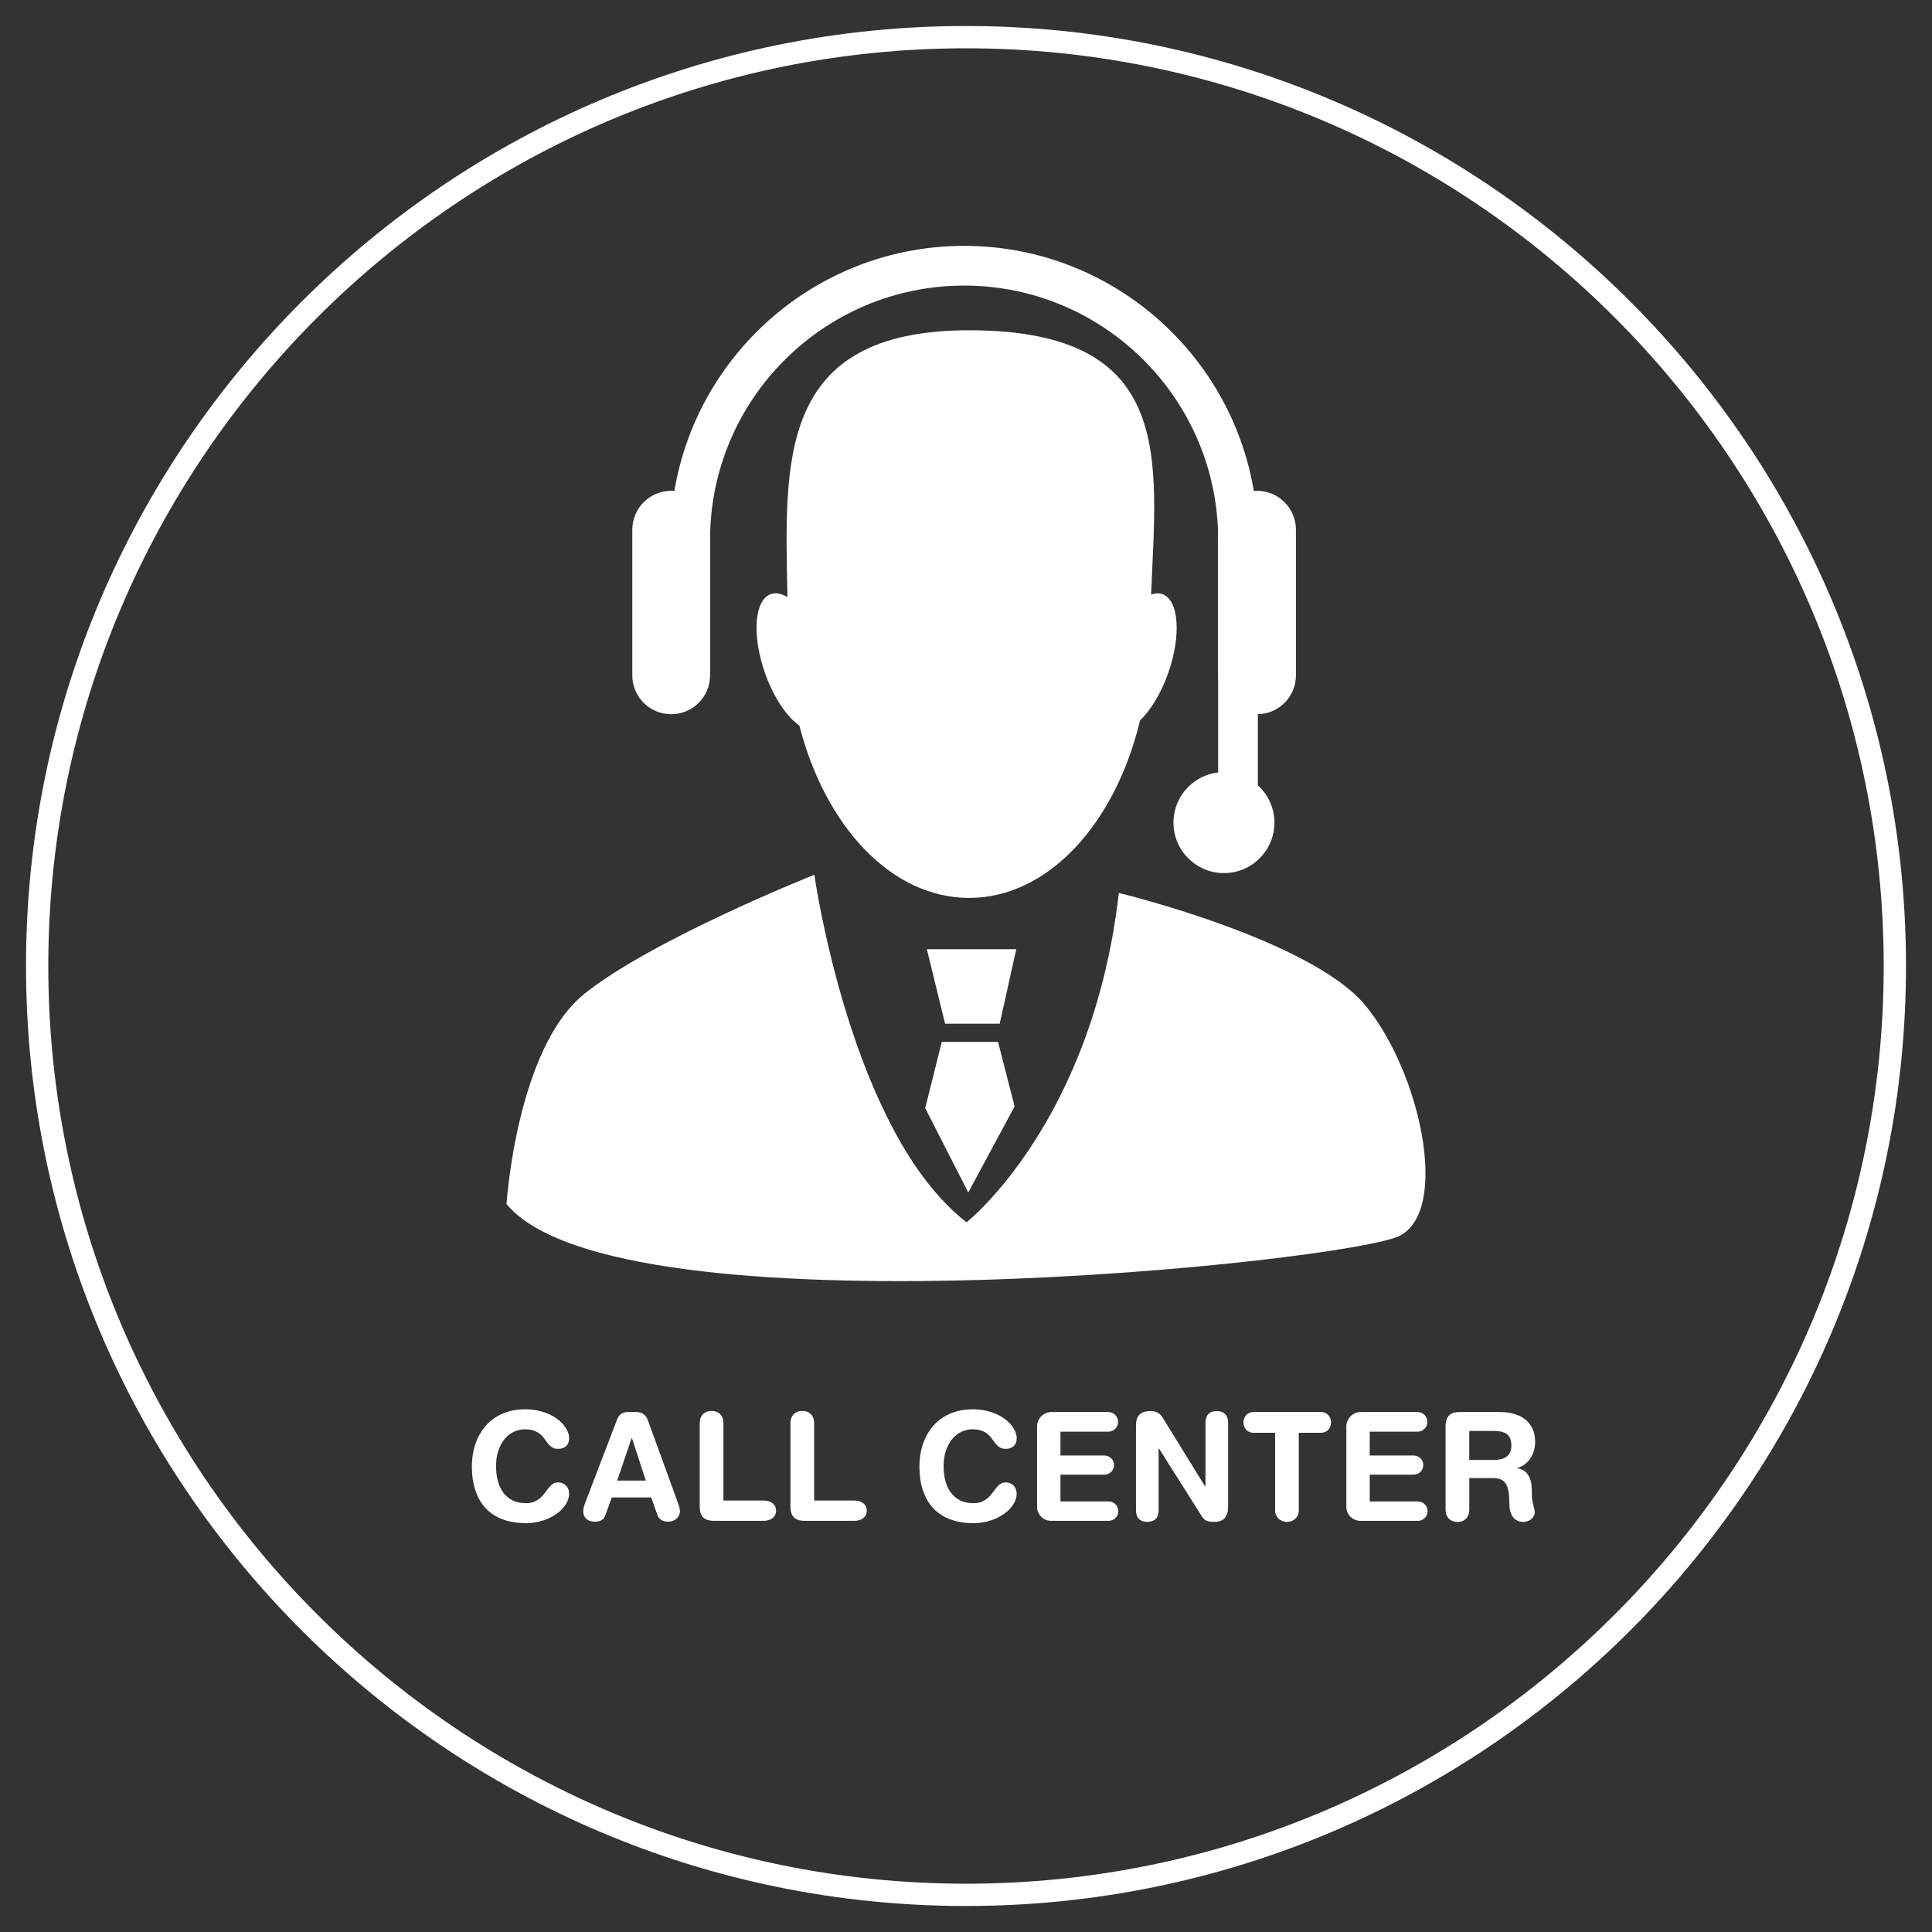 <?xml version="1.0" encoding="utf-8"?>
<!-- Generator: Adobe Illustrator 17.0.0, SVG Export Plug-In . SVG Version: 6.00 Build 0)  -->
<!DOCTYPE svg PUBLIC "-//W3C//DTD SVG 1.1//EN" "http://www.w3.org/Graphics/SVG/1.1/DTD/svg11.dtd">
<svg version="1.1" id="Layer_1" xmlns="http://www.w3.org/2000/svg" xmlns:xlink="http://www.w3.org/1999/xlink" x="0px" y="0px"
	 width="260px" height="260px" viewBox="0 0 260 260" enable-background="new 0 0 260 260" xml:space="preserve">
<rect x="0" y="0" width="260" height="260" fill="#333333" stroke="none"/>
<g>
	<g>
		<path fill="#FFFFFF" d="M130,256.5C60.248,256.5,3.5,199.752,3.5,130C3.5,60.248,60.248,3.5,130,3.5
			c69.752,0,126.5,56.748,126.5,126.5C256.5,199.752,199.752,256.5,130,256.5z M130,6.5C61.902,6.5,6.5,61.902,6.5,130
			c0,68.098,55.402,123.5,123.5,123.5c68.098,0,123.5-55.402,123.5-123.5C253.5,61.902,198.098,6.5,130,6.5z"/>
	</g>
</g>
<g>
	<g>
		<path fill="#FFFFFF" d="M109.59,117.719c0,0,4.899,34.746,20.49,46.771c0,0,16.928-13.361,20.49-44.32
			c0,0,25.836,6.236,33.186,15.145c7.35,8.91,11.358,27.395,4.677,30.959c-6.682,3.561-105.345,13.809-120.268-4.232
			c0,0,1.337-20.936,10.467-28.285C87.763,126.406,109.59,117.719,109.59,117.719z"/>
		<polygon fill="#FFFFFF" points="124.734,127.742 136.762,127.742 134.535,137.764 127.184,137.764 		"/>
		<polygon fill="#FFFFFF" points="126.739,140.215 134.313,140.215 136.539,148.9 130.304,160.48 124.511,149.125 		"/>
		<path fill="#FFFFFF" d="M156.425,79.951c-0.468-0.162-0.98-0.127-1.51,0.064c0.688-18.088,3.505-35.568-24.499-35.568
			c-25.931,0-24.791,17.705-24.443,35.914c-0.792-0.48-1.561-0.646-2.234-0.41c-2.208,0.766-2.573,5.484-0.818,10.539
			c1.155,3.326,2.943,5.961,4.658,7.16c3.469,13.547,12.383,23.188,22.838,23.188c10.629,0,19.666-9.973,23.004-23.879
			c1.442-1.379,2.852-3.684,3.821-6.469C158.998,85.436,158.631,80.717,156.425,79.951z"/>
		<g>
			<path fill="#FFFFFF" d="M169.278,113.156h-5.345V72.619c0-18.85-15.337-34.186-34.187-34.186
				c-18.851,0-34.188,15.336-34.188,34.186v17.707h-5.345V72.619c0-21.797,17.734-39.531,39.533-39.531
				c21.798,0,39.531,17.734,39.531,39.531V113.156z"/>
		</g>
		<path fill="#FFFFFF" d="M95.559,90.883c0,2.891-2.343,5.234-5.232,5.234l0,0c-2.892,0-5.235-2.344-5.235-5.234V71.285
			c0-2.891,2.344-5.234,5.235-5.234l0,0c2.89,0,5.232,2.344,5.232,5.234V90.883z"/>
		<path fill="#FFFFFF" d="M174.401,90.883c0,2.891-2.343,5.234-5.232,5.234l0,0c-2.893,0-5.235-2.344-5.235-5.234V71.285
			c0-2.891,2.343-5.234,5.235-5.234l0,0c2.89,0,5.232,2.344,5.232,5.234V90.883z"/>
		<circle fill="#FFFFFF" cx="164.713" cy="110.705" r="6.793"/>
	</g>
</g>
<g>
	<g>
		<path fill="#FFFFFF" d="M63.503,197.326c0-0.689,0.067-1.357,0.202-2.003c0.134-0.648,0.336-1.254,0.604-1.82
			c0.269-0.567,0.603-1.086,1.003-1.561c0.4-0.473,0.865-0.879,1.396-1.215c0.529-0.338,1.124-0.6,1.783-0.788
			c0.659-0.188,1.382-0.282,2.168-0.282c0.64,0,1.228,0.061,1.765,0.18c0.537,0.12,1.024,0.278,1.461,0.477
			c0.437,0.197,0.822,0.426,1.157,0.685c0.334,0.259,0.615,0.53,0.842,0.813c0.228,0.283,0.399,0.568,0.517,0.857
			c0.117,0.288,0.181,0.557,0.19,0.806c0.015,0.474-0.112,0.844-0.381,1.109c-0.269,0.267-0.635,0.399-1.099,0.399
			c-0.244,0-0.453-0.038-0.626-0.113c-0.174-0.076-0.328-0.176-0.462-0.301c-0.134-0.124-0.259-0.265-0.373-0.421
			c-0.115-0.156-0.233-0.317-0.355-0.483c-0.122-0.166-0.256-0.327-0.403-0.483c-0.146-0.156-0.322-0.297-0.527-0.421
			c-0.205-0.125-0.446-0.225-0.721-0.301c-0.276-0.075-0.604-0.113-0.985-0.113c-0.522,0-1.021,0.11-1.494,0.329
			c-0.474,0.221-0.889,0.543-1.245,0.967c-0.357,0.426-0.64,0.946-0.85,1.564c-0.21,0.617-0.315,1.324-0.315,2.12
			c0,0.664,0.074,1.296,0.223,1.897c0.149,0.6,0.385,1.127,0.707,1.582c0.322,0.453,0.737,0.815,1.245,1.084
			c0.508,0.269,1.123,0.402,1.846,0.402c0.439,0,0.813-0.067,1.121-0.201c0.308-0.135,0.576-0.302,0.806-0.502
			s0.431-0.42,0.604-0.659c0.173-0.239,0.343-0.462,0.509-0.667c0.166-0.205,0.34-0.379,0.524-0.523
			c0.183-0.144,0.399-0.223,0.648-0.238c0.22-0.014,0.421,0.008,0.604,0.066c0.184,0.059,0.343,0.146,0.48,0.26
			c0.137,0.115,0.248,0.253,0.334,0.414c0.085,0.161,0.14,0.34,0.165,0.535c0.039,0.347-0.002,0.691-0.124,1.036
			c-0.122,0.344-0.308,0.673-0.557,0.985c-0.249,0.313-0.554,0.602-0.915,0.867c-0.361,0.267-0.763,0.497-1.205,0.692
			c-0.442,0.195-0.917,0.348-1.425,0.458c-0.508,0.109-1.03,0.164-1.567,0.164c-1.143,0-2.164-0.162-3.065-0.486
			c-0.9-0.325-1.662-0.809-2.285-1.45c-0.622-0.643-1.099-1.44-1.428-2.395C63.667,199.693,63.503,198.586,63.503,197.326z"/>
		<path fill="#FFFFFF" d="M83.058,190.998c0.142-0.366,0.343-0.622,0.604-0.769c0.261-0.147,0.595-0.221,1-0.221h0.776
			c0.186,0,0.366,0.016,0.542,0.045s0.339,0.086,0.491,0.172c0.151,0.085,0.291,0.205,0.418,0.358
			c0.127,0.154,0.234,0.358,0.322,0.612l3.97,10.912c0.029,0.084,0.063,0.178,0.103,0.282c0.039,0.105,0.074,0.215,0.106,0.33
			c0.031,0.114,0.059,0.227,0.08,0.337c0.022,0.109,0.033,0.209,0.033,0.297c0,0.2-0.04,0.387-0.121,0.56
			c-0.08,0.174-0.191,0.325-0.333,0.454c-0.142,0.13-0.307,0.23-0.494,0.305c-0.188,0.072-0.387,0.109-0.597,0.109
			c-0.361,0-0.668-0.068-0.919-0.205c-0.251-0.137-0.44-0.366-0.567-0.688l-0.835-2.373h-5.303l-0.857,2.373
			c-0.112,0.322-0.287,0.552-0.524,0.688c-0.237,0.137-0.553,0.205-0.948,0.205c-0.225,0-0.431-0.033-0.619-0.099
			c-0.188-0.066-0.349-0.161-0.483-0.286c-0.134-0.124-0.238-0.274-0.311-0.45c-0.073-0.176-0.11-0.374-0.11-0.593
			c0-0.088,0.011-0.188,0.033-0.297c0.021-0.11,0.048-0.223,0.08-0.337c0.032-0.115,0.067-0.225,0.106-0.33
			c0.039-0.104,0.073-0.198,0.103-0.282L83.058,190.998z M85.043,193.532h-0.037l-1.948,5.721h3.853L85.043,193.532z"/>
		<path fill="#FFFFFF" d="M94.168,191.496c0-0.239,0.037-0.459,0.11-0.659c0.073-0.2,0.179-0.371,0.319-0.513
			c0.139-0.142,0.306-0.251,0.502-0.329c0.195-0.078,0.417-0.117,0.666-0.117s0.471,0.039,0.667,0.117
			c0.195,0.078,0.361,0.188,0.498,0.329c0.137,0.142,0.242,0.313,0.315,0.513c0.073,0.2,0.11,0.42,0.11,0.659v10.437h5.405
			c0.234,0,0.453,0.029,0.656,0.088c0.202,0.059,0.379,0.146,0.531,0.261c0.151,0.114,0.271,0.258,0.359,0.429
			c0.088,0.171,0.132,0.368,0.132,0.593c0,0.22-0.044,0.415-0.132,0.586s-0.207,0.313-0.359,0.429
			c-0.151,0.114-0.329,0.201-0.531,0.26c-0.203,0.059-0.421,0.088-0.656,0.088h-6.694c-0.288,0-0.548-0.031-0.78-0.096
			c-0.232-0.063-0.431-0.168-0.597-0.314s-0.294-0.341-0.384-0.582c-0.091-0.242-0.136-0.543-0.136-0.904V191.496z"/>
		<path fill="#FFFFFF" d="M106.377,191.496c0-0.239,0.037-0.459,0.11-0.659c0.073-0.2,0.179-0.371,0.319-0.513
			c0.139-0.142,0.306-0.251,0.501-0.329c0.195-0.078,0.418-0.117,0.667-0.117s0.471,0.039,0.666,0.117
			c0.195,0.078,0.361,0.188,0.498,0.329c0.137,0.142,0.242,0.313,0.315,0.513c0.073,0.2,0.11,0.42,0.11,0.659v10.437h5.405
			c0.234,0,0.453,0.029,0.656,0.088c0.202,0.059,0.379,0.146,0.531,0.261c0.151,0.114,0.271,0.258,0.359,0.429
			c0.088,0.171,0.132,0.368,0.132,0.593c0,0.22-0.044,0.415-0.132,0.586c-0.088,0.171-0.208,0.313-0.359,0.429
			c-0.151,0.114-0.329,0.201-0.531,0.26c-0.203,0.059-0.421,0.088-0.656,0.088h-6.694c-0.288,0-0.548-0.031-0.78-0.096
			c-0.232-0.063-0.431-0.168-0.597-0.314c-0.166-0.146-0.294-0.341-0.384-0.582c-0.091-0.242-0.136-0.543-0.136-0.904V191.496z"/>
		<path fill="#FFFFFF" d="M123.734,197.326c0-0.689,0.067-1.357,0.202-2.003c0.134-0.648,0.335-1.254,0.604-1.82
			c0.269-0.567,0.603-1.086,1.003-1.561c0.4-0.473,0.865-0.879,1.396-1.215c0.529-0.338,1.124-0.6,1.783-0.788
			c0.659-0.188,1.382-0.282,2.168-0.282c0.64,0,1.228,0.061,1.765,0.18c0.537,0.12,1.024,0.278,1.462,0.477
			c0.437,0.197,0.822,0.426,1.157,0.685c0.334,0.259,0.615,0.53,0.842,0.813c0.227,0.283,0.399,0.568,0.517,0.857
			c0.117,0.288,0.181,0.557,0.19,0.806c0.015,0.474-0.112,0.844-0.381,1.109c-0.269,0.267-0.635,0.399-1.099,0.399
			c-0.244,0-0.453-0.038-0.626-0.113c-0.174-0.076-0.328-0.176-0.462-0.301c-0.134-0.124-0.259-0.265-0.373-0.421
			c-0.115-0.156-0.233-0.317-0.355-0.483s-0.256-0.327-0.403-0.483c-0.146-0.156-0.322-0.297-0.527-0.421
			c-0.205-0.125-0.446-0.225-0.721-0.301c-0.276-0.075-0.604-0.113-0.985-0.113c-0.523,0-1.021,0.11-1.494,0.329
			c-0.474,0.221-0.889,0.543-1.245,0.967c-0.356,0.426-0.64,0.946-0.85,1.564c-0.21,0.617-0.315,1.324-0.315,2.12
			c0,0.664,0.074,1.296,0.223,1.897c0.149,0.6,0.385,1.127,0.707,1.582c0.322,0.453,0.737,0.815,1.245,1.084
			c0.508,0.269,1.123,0.402,1.846,0.402c0.439,0,0.813-0.067,1.121-0.201c0.308-0.135,0.576-0.302,0.806-0.502
			c0.229-0.2,0.431-0.42,0.604-0.659c0.173-0.239,0.343-0.462,0.509-0.667c0.166-0.205,0.34-0.379,0.524-0.523
			c0.183-0.144,0.399-0.223,0.648-0.238c0.22-0.014,0.421,0.008,0.604,0.066c0.184,0.059,0.343,0.146,0.48,0.26
			c0.137,0.115,0.247,0.253,0.333,0.414c0.085,0.161,0.14,0.34,0.165,0.535c0.039,0.347-0.002,0.691-0.125,1.036
			c-0.122,0.344-0.308,0.673-0.557,0.985c-0.249,0.313-0.554,0.602-0.915,0.867c-0.361,0.267-0.763,0.497-1.205,0.692
			c-0.442,0.195-0.917,0.348-1.425,0.458c-0.508,0.109-1.03,0.164-1.567,0.164c-1.143,0-2.164-0.162-3.065-0.486
			c-0.9-0.325-1.662-0.809-2.285-1.45c-0.622-0.643-1.099-1.44-1.428-2.395C123.899,199.693,123.734,198.586,123.734,197.326z"/>
		<path fill="#FFFFFF" d="M142.711,198.454v3.604h6.482c0.181,0,0.35,0.034,0.509,0.103c0.158,0.068,0.296,0.161,0.414,0.278
			c0.117,0.117,0.21,0.255,0.278,0.414c0.068,0.158,0.103,0.328,0.103,0.509c0,0.181-0.034,0.35-0.103,0.509
			c-0.068,0.159-0.161,0.297-0.278,0.414c-0.117,0.117-0.255,0.21-0.414,0.278c-0.159,0.068-0.329,0.103-0.509,0.103h-7.756
			c-0.259,0-0.502-0.05-0.729-0.15c-0.228-0.1-0.426-0.235-0.597-0.406s-0.305-0.37-0.403-0.597c-0.098-0.228-0.146-0.47-0.146-0.73
			V191.98c0-0.269,0.051-0.522,0.154-0.758c0.102-0.237,0.242-0.444,0.417-0.623c0.176-0.178,0.382-0.318,0.619-0.421
			c0.236-0.103,0.489-0.153,0.758-0.153h7.632c0.181,0,0.352,0.034,0.513,0.102c0.161,0.069,0.303,0.164,0.425,0.286
			c0.122,0.122,0.217,0.264,0.286,0.425c0.068,0.161,0.102,0.332,0.102,0.513c0,0.186-0.034,0.358-0.102,0.517
			c-0.068,0.158-0.164,0.298-0.286,0.417c-0.122,0.12-0.264,0.214-0.425,0.282c-0.161,0.068-0.332,0.102-0.513,0.102h-6.431v3.208
			h5.925c0.176,0,0.342,0.034,0.498,0.102c0.156,0.068,0.293,0.161,0.41,0.278c0.117,0.117,0.21,0.254,0.278,0.41
			c0.068,0.156,0.103,0.322,0.103,0.498c0,0.176-0.034,0.342-0.103,0.498c-0.068,0.156-0.161,0.293-0.278,0.41
			s-0.254,0.21-0.41,0.278c-0.156,0.068-0.322,0.103-0.498,0.103H142.711z"/>
		<path fill="#FFFFFF" d="M152.876,191.841c0-0.679,0.162-1.174,0.487-1.483c0.325-0.311,0.827-0.466,1.505-0.466
			c0.332,0,0.637,0.072,0.915,0.217c0.278,0.144,0.505,0.367,0.681,0.67l5.698,9.236h0.066v-8.525c0-0.532,0.133-0.932,0.4-1.198
			c0.266-0.266,0.638-0.399,1.117-0.399c0.479,0,0.853,0.134,1.124,0.399c0.27,0.267,0.406,0.666,0.406,1.198v11.279
			c0,0.649-0.146,1.15-0.439,1.505c-0.293,0.354-0.771,0.53-1.436,0.53c-0.254,0-0.47-0.014-0.648-0.043
			c-0.178-0.029-0.332-0.079-0.461-0.146c-0.13-0.068-0.245-0.159-0.345-0.271c-0.1-0.112-0.199-0.251-0.296-0.418l-5.669-8.979
			h-0.059v8.291c0,0.532-0.133,0.926-0.399,1.183c-0.267,0.256-0.639,0.384-1.117,0.384s-0.854-0.128-1.124-0.384
			c-0.271-0.257-0.407-0.65-0.407-1.183V191.841z"/>
		<path fill="#FFFFFF" d="M171.604,192.814h-2.952c-0.19,0-0.366-0.036-0.527-0.11c-0.161-0.072-0.3-0.172-0.417-0.296
			c-0.117-0.125-0.209-0.272-0.274-0.443c-0.066-0.171-0.099-0.352-0.099-0.542c0-0.19,0.033-0.371,0.099-0.542
			c0.065-0.171,0.157-0.319,0.274-0.446c0.117-0.127,0.256-0.227,0.417-0.301c0.161-0.073,0.337-0.109,0.527-0.109h9.155
			c0.19,0,0.366,0.036,0.527,0.109c0.161,0.073,0.3,0.174,0.418,0.301c0.117,0.127,0.209,0.275,0.274,0.446
			c0.066,0.171,0.099,0.352,0.099,0.542c0,0.19-0.033,0.371-0.099,0.542c-0.065,0.171-0.157,0.318-0.274,0.443
			c-0.117,0.124-0.256,0.224-0.418,0.296c-0.161,0.074-0.337,0.11-0.527,0.11h-3.025v10.481c0,0.219-0.041,0.422-0.124,0.607
			c-0.083,0.186-0.197,0.346-0.34,0.479c-0.145,0.135-0.313,0.239-0.506,0.316c-0.193,0.075-0.399,0.113-0.619,0.113
			c-0.22,0-0.426-0.038-0.619-0.113c-0.193-0.076-0.362-0.181-0.506-0.316c-0.144-0.134-0.257-0.294-0.34-0.479
			c-0.083-0.186-0.124-0.389-0.124-0.607V192.814z"/>
		<path fill="#FFFFFF" d="M184.333,198.454v3.604h6.482c0.181,0,0.35,0.034,0.509,0.103c0.158,0.068,0.296,0.161,0.414,0.278
			c0.117,0.117,0.21,0.255,0.278,0.414c0.068,0.158,0.103,0.328,0.103,0.509c0,0.181-0.034,0.35-0.103,0.509
			c-0.068,0.159-0.161,0.297-0.278,0.414c-0.117,0.117-0.255,0.21-0.414,0.278c-0.159,0.068-0.329,0.103-0.509,0.103h-7.756
			c-0.259,0-0.502-0.05-0.729-0.15c-0.227-0.1-0.426-0.235-0.597-0.406c-0.171-0.171-0.305-0.37-0.403-0.597
			c-0.098-0.228-0.146-0.47-0.146-0.73V191.98c0-0.269,0.051-0.522,0.154-0.758c0.103-0.237,0.242-0.444,0.417-0.623
			c0.176-0.178,0.382-0.318,0.619-0.421c0.236-0.103,0.489-0.153,0.758-0.153h7.632c0.181,0,0.352,0.034,0.513,0.102
			c0.161,0.069,0.303,0.164,0.425,0.286c0.122,0.122,0.217,0.264,0.286,0.425c0.068,0.161,0.103,0.332,0.103,0.513
			c0,0.186-0.034,0.358-0.103,0.517c-0.068,0.158-0.164,0.298-0.286,0.417c-0.122,0.12-0.264,0.214-0.425,0.282
			c-0.161,0.068-0.332,0.102-0.513,0.102h-6.431v3.208h5.925c0.176,0,0.342,0.034,0.498,0.102c0.156,0.068,0.293,0.161,0.41,0.278
			c0.117,0.117,0.21,0.254,0.278,0.41c0.068,0.156,0.102,0.322,0.102,0.498c0,0.176-0.034,0.342-0.102,0.498
			c-0.068,0.156-0.161,0.293-0.278,0.41s-0.254,0.21-0.41,0.278c-0.156,0.068-0.322,0.103-0.498,0.103H184.333z"/>
		<path fill="#FFFFFF" d="M194.535,191.958c0-0.367,0.045-0.673,0.136-0.92c0.09-0.246,0.217-0.445,0.381-0.597
			c0.163-0.151,0.36-0.259,0.589-0.322c0.23-0.064,0.486-0.095,0.769-0.095h5.347c0.635,0,1.195,0.056,1.681,0.168
			c0.486,0.112,0.908,0.267,1.268,0.461c0.358,0.196,0.659,0.424,0.9,0.686c0.242,0.261,0.436,0.541,0.583,0.838
			c0.146,0.299,0.25,0.607,0.311,0.927c0.061,0.32,0.092,0.637,0.092,0.948c0,0.396-0.055,0.783-0.165,1.161
			c-0.109,0.379-0.269,0.726-0.475,1.04c-0.208,0.315-0.462,0.586-0.762,0.813c-0.301,0.227-0.641,0.387-1.022,0.479v0.044
			c0.41,0.063,0.746,0.195,1.007,0.395c0.261,0.2,0.466,0.45,0.615,0.751c0.148,0.3,0.249,0.643,0.3,1.028
			c0.052,0.387,0.072,0.794,0.063,1.224c-0.01,0.308,0.005,0.585,0.044,0.831c0.039,0.247,0.084,0.471,0.136,0.67
			c0.051,0.201,0.097,0.384,0.139,0.55c0.042,0.166,0.063,0.325,0.063,0.476c0,0.191-0.044,0.367-0.132,0.527
			c-0.088,0.162-0.203,0.299-0.344,0.41c-0.142,0.113-0.303,0.201-0.483,0.264c-0.181,0.063-0.364,0.096-0.549,0.096
			c-0.293,0-0.544-0.044-0.751-0.132c-0.207-0.088-0.382-0.202-0.523-0.345c-0.142-0.141-0.253-0.3-0.333-0.476
			c-0.081-0.176-0.143-0.351-0.187-0.523c-0.044-0.174-0.072-0.337-0.085-0.491c-0.012-0.153-0.018-0.279-0.018-0.377
			c0-0.63-0.033-1.171-0.099-1.622c-0.065-0.452-0.182-0.82-0.348-1.106c-0.166-0.285-0.392-0.495-0.678-0.63
			c-0.285-0.134-0.648-0.201-1.087-0.201h-3.186v4.255c0,0.245-0.037,0.468-0.11,0.671c-0.073,0.202-0.178,0.376-0.315,0.52
			c-0.137,0.145-0.303,0.257-0.498,0.337c-0.195,0.081-0.415,0.121-0.659,0.121c-0.244,0-0.466-0.04-0.667-0.121
			c-0.2-0.08-0.37-0.192-0.509-0.337c-0.139-0.143-0.247-0.317-0.322-0.52c-0.076-0.203-0.113-0.426-0.113-0.671V191.958z
			 M197.728,196.477h3.23c0.303,0,0.599-0.025,0.89-0.077c0.29-0.051,0.55-0.147,0.78-0.289c0.23-0.142,0.414-0.339,0.553-0.594
			c0.139-0.253,0.208-0.586,0.208-0.996c0-0.385-0.055-0.704-0.165-0.955c-0.11-0.252-0.268-0.451-0.473-0.598
			c-0.205-0.146-0.452-0.248-0.74-0.307c-0.288-0.059-0.608-0.088-0.959-0.088h-3.325V196.477z"/>
	</g>
</g>
</svg>
